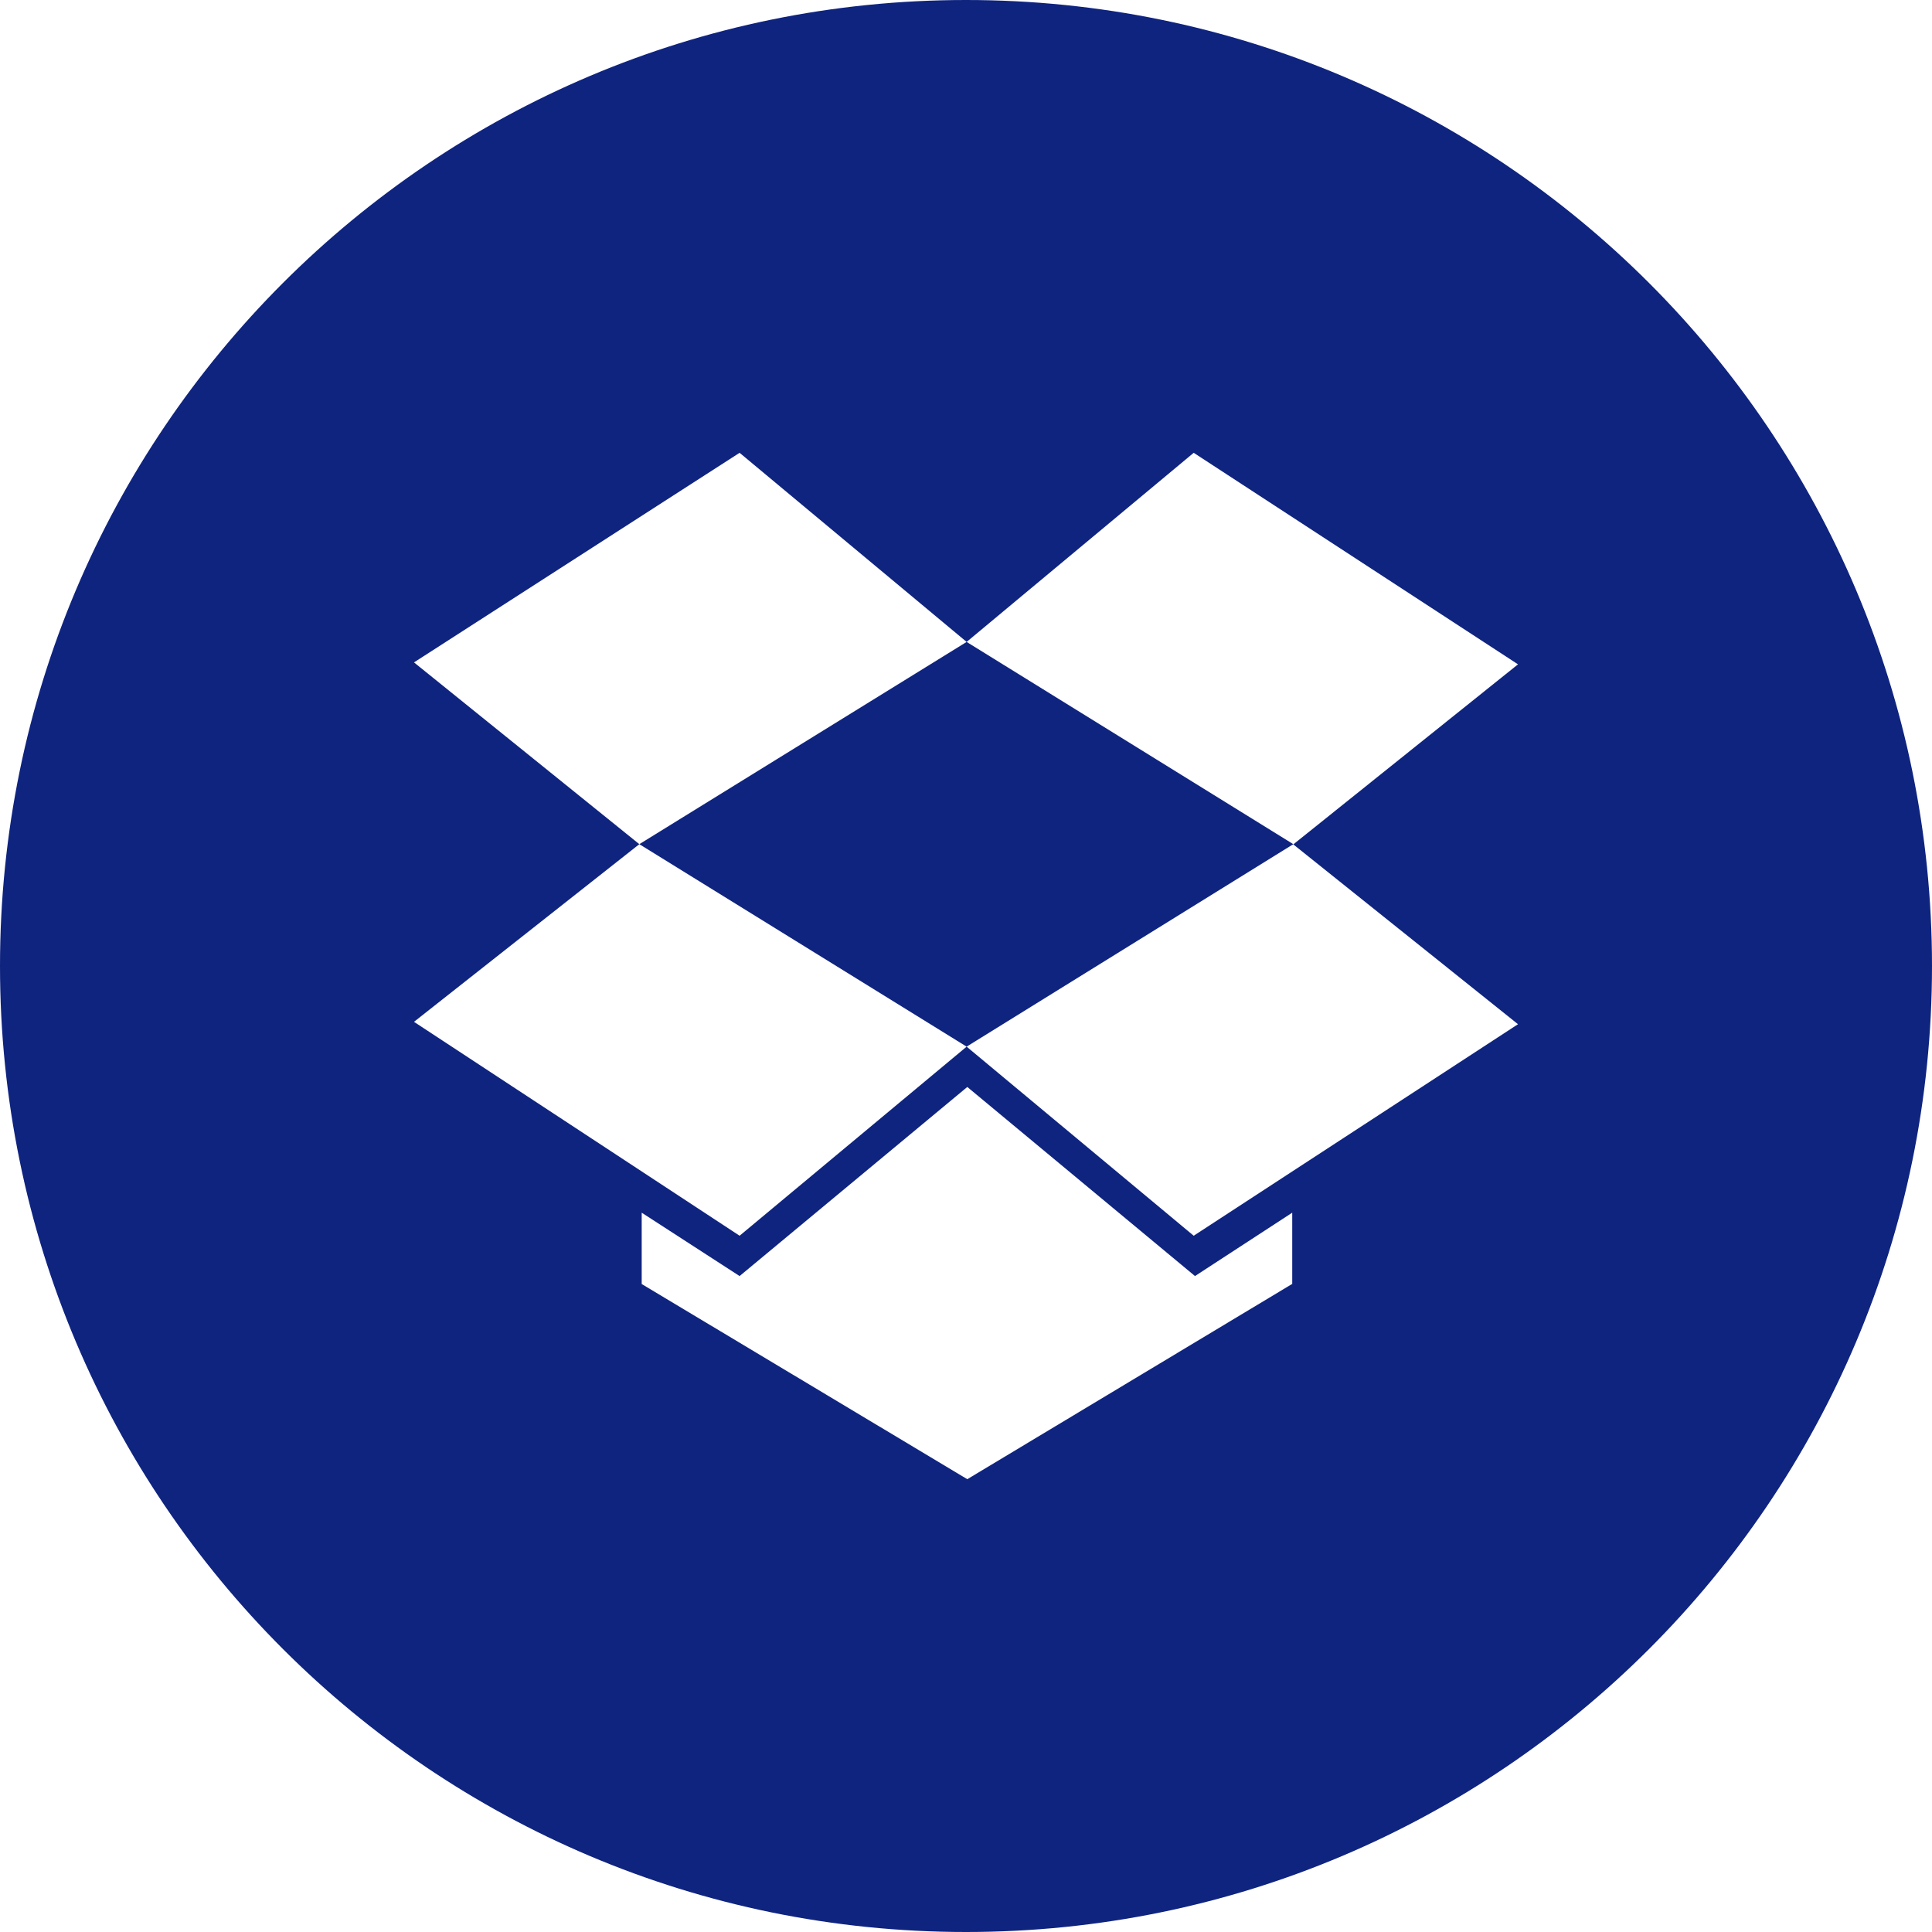 <svg width="70" height="70" viewBox="0 0 70 70" fill="none" xmlns="http://www.w3.org/2000/svg">
<path d="M35.023 23.258L23.164 30.586L35.023 37.922L46.859 30.586L35.023 23.258ZM35 0C15.672 0 0 15.672 0 35C0 54.328 15.672 70 35 70C54.328 70 70 54.328 70 35C70 15.672 54.328 0 35 0ZM46.812 46.523L35.047 53.594L23.25 46.523V43.938L26.797 46.234L35.047 39.383L43.297 46.234L46.82 43.938V46.523H46.812ZM43.25 44.773L35.023 37.922L26.797 44.773L15 37.023L23.164 30.586L15 24L26.797 16.406L35.023 23.258L43.25 16.406L55 24.07L46.859 30.594L55 37.109L43.25 44.773Z" fill="#0F247F"/>
</svg>
